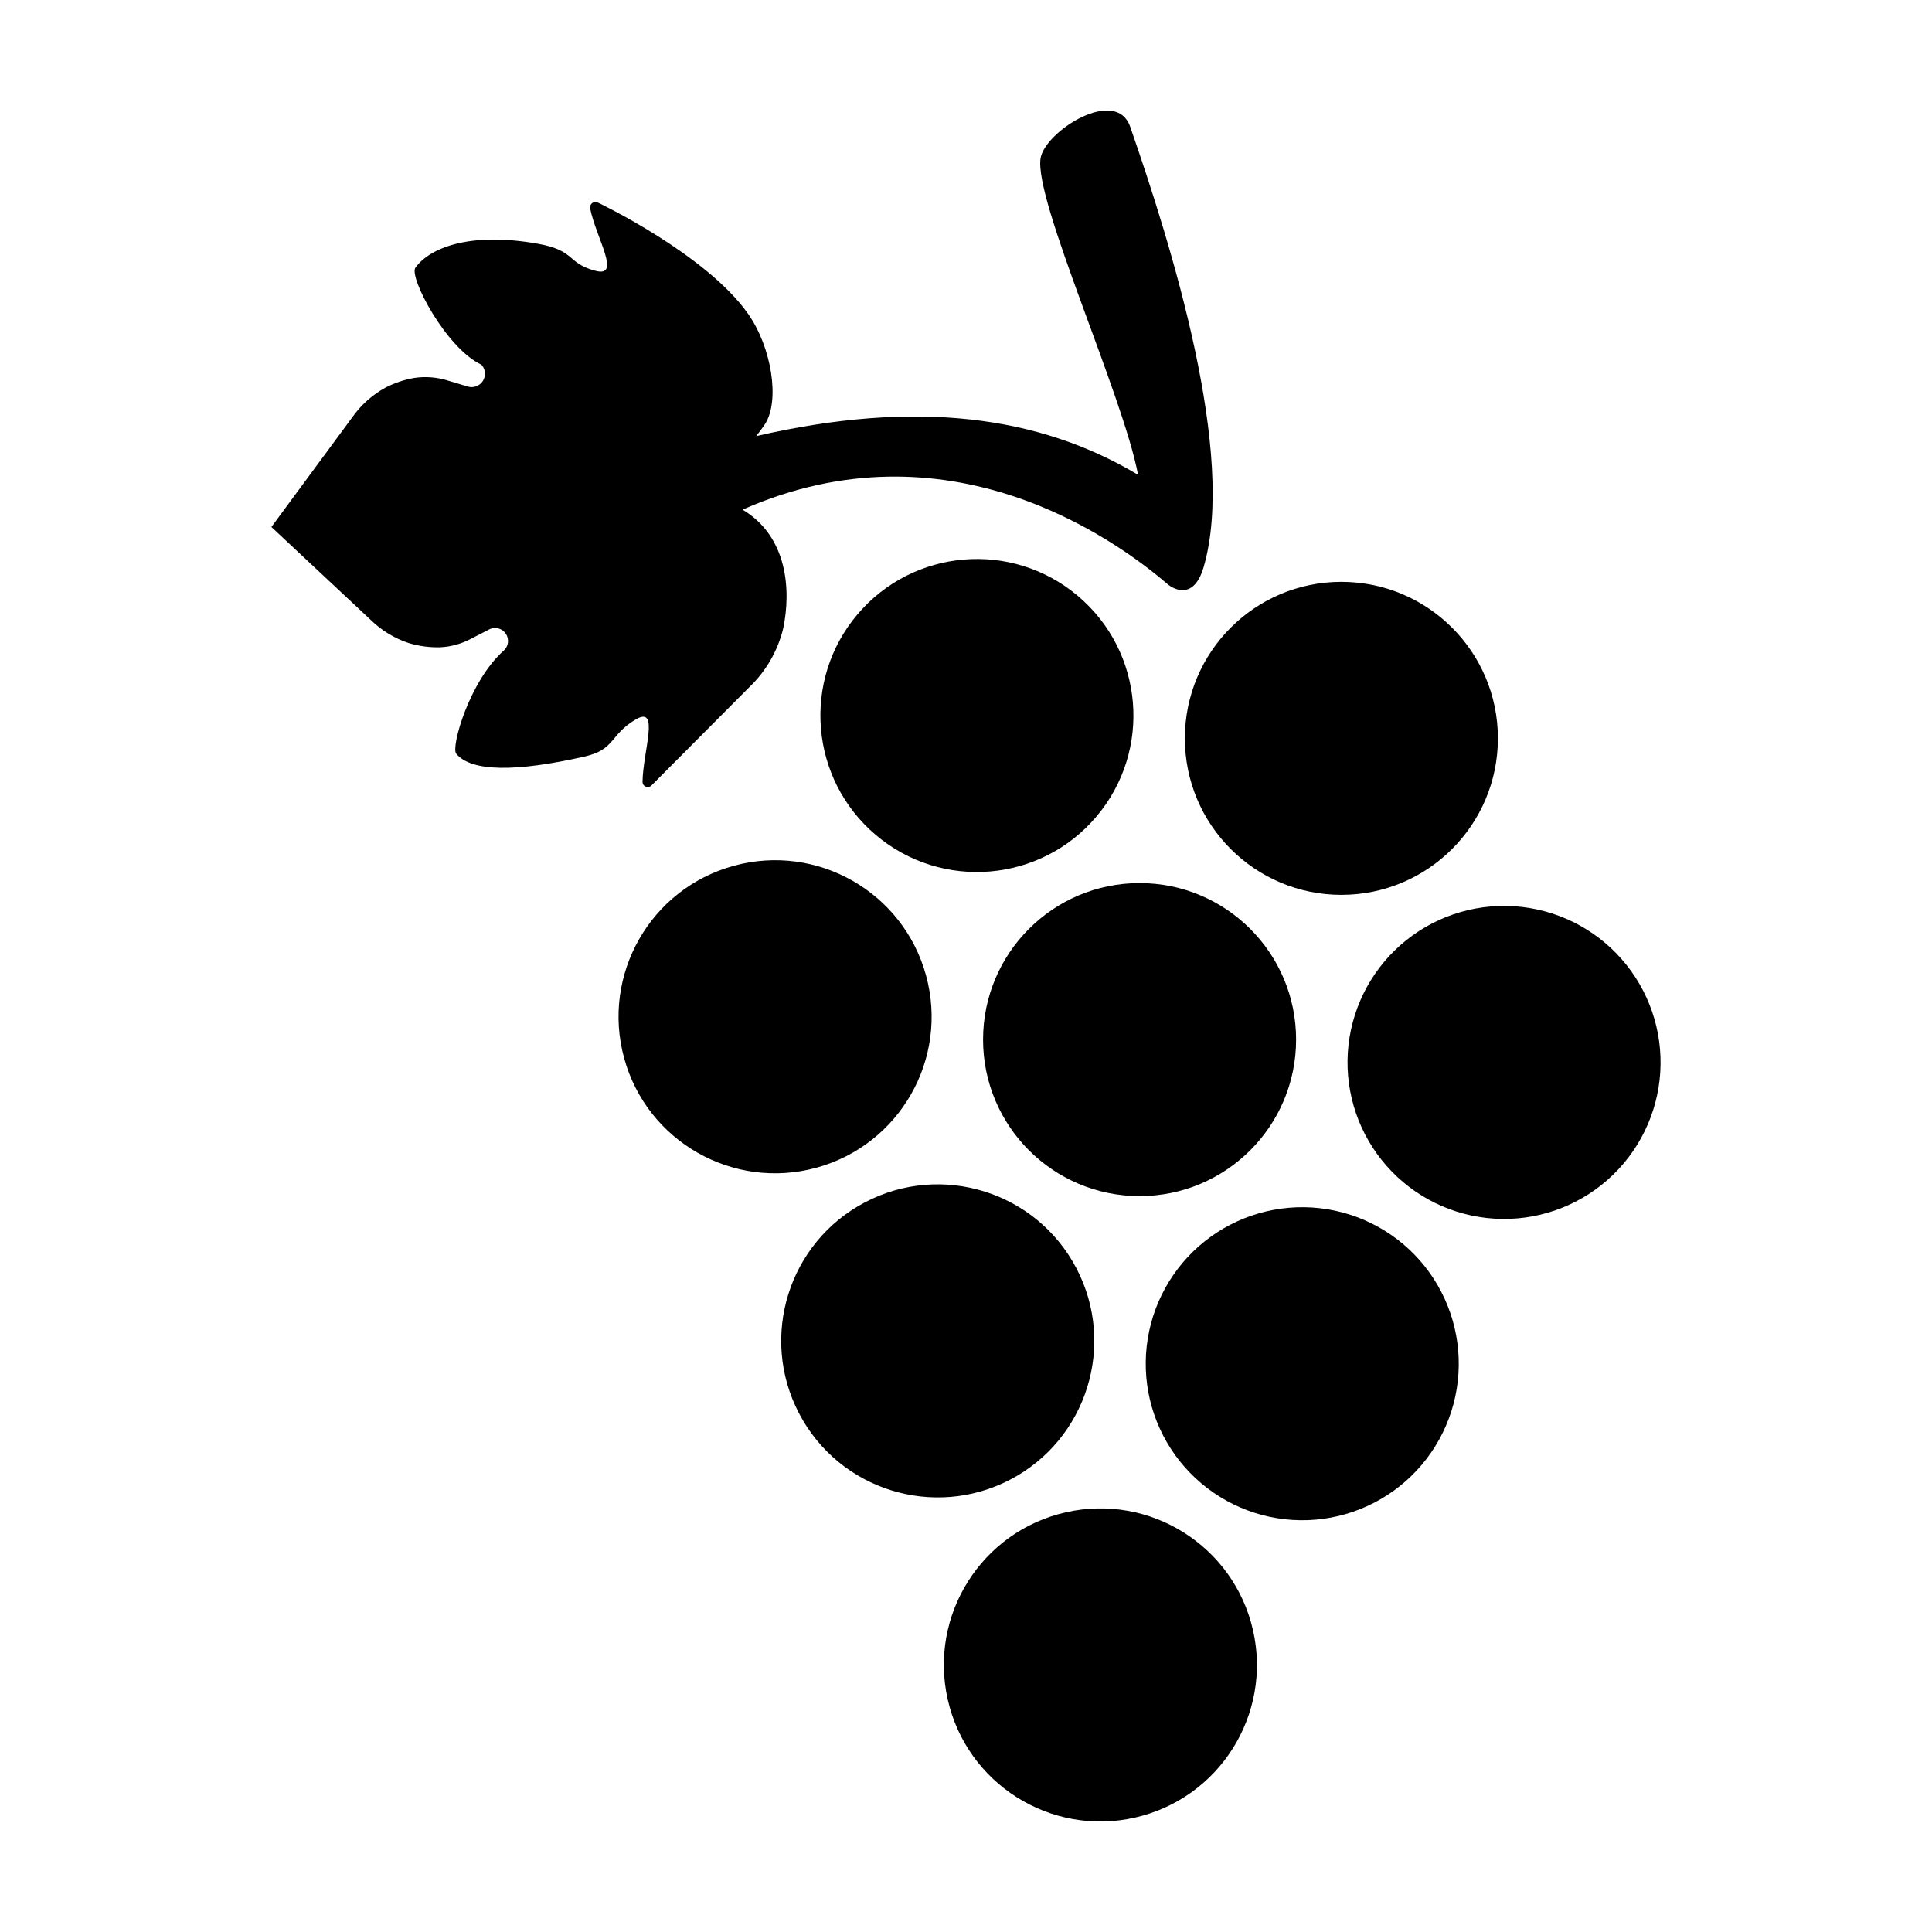 <?xml version="1.0" encoding="UTF-8"?>
<!-- The Best Svg Icon site in the world: iconSvg.co, Visit us! https://iconsvg.co -->
<svg fill="#000000" width="800px" height="800px" version="1.1" viewBox="144 144 512 512" xmlns="http://www.w3.org/2000/svg">
 <g>
  <path d="m540.96 339.67c0 22.906-18.57 41.477-41.48 41.477-22.906 0-41.477-18.57-41.477-41.477 0-22.91 18.57-41.48 41.477-41.48 22.91 0 41.48 18.57 41.48 41.48"/>
  <path d="m429.68 301.95c17.488 14.793 19.676 40.965 4.879 58.453-14.793 17.492-40.965 19.676-58.453 4.883-17.492-14.797-19.676-40.969-4.883-58.457 14.797-17.488 40.969-19.676 58.457-4.879"/>
  <path d="m545.18 384.16c-10.977-0.688-21.781 3.012-30.031 10.289-8.25 7.277-13.27 17.535-13.961 28.512-0.688 10.98 3.016 21.785 10.293 30.035s17.535 13.27 28.512 13.957c10.98 0.688 21.785-3.012 30.035-10.289 8.25-7.277 13.27-17.535 13.957-28.516 0.688-10.977-3.016-21.781-10.293-30.031-7.273-8.25-17.531-13.27-28.512-13.957z"/>
  <path d="m389.41 402.5c6.047 22.094-6.961 44.906-29.055 50.957-22.094 6.047-44.91-6.961-50.957-29.055-6.051-22.098 6.957-44.91 29.055-50.957 22.094-6.051 44.91 6.957 50.957 29.055"/>
  <path d="m487.48 419.5c0 22.91-18.57 41.48-41.48 41.48-22.906 0-41.477-18.57-41.477-41.48 0-22.906 18.57-41.477 41.477-41.477 22.91 0 41.48 18.57 41.48 41.477"/>
  <path d="m429.25 480.09c10.637 20.289 2.812 45.355-17.477 55.992-20.289 10.637-45.359 2.812-55.996-17.477-10.637-20.289-2.812-45.359 17.477-55.996 20.289-10.633 45.359-2.809 55.996 17.48"/>
  <path d="m491.7 464c-10.977-0.688-21.781 3.016-30.031 10.293-8.25 7.277-13.27 17.531-13.957 28.512-0.691 10.98 3.012 21.781 10.289 30.031s17.535 13.273 28.512 13.961c10.98 0.688 21.785-3.016 30.035-10.293s13.27-17.531 13.957-28.512-3.016-21.781-10.289-30.031c-7.277-8.25-17.535-13.273-28.516-13.961z"/>
  <path d="m476.07 576.07c5.059 22.34-8.953 44.555-31.297 49.613-22.34 5.059-44.555-8.953-49.613-31.297-5.059-22.34 8.953-44.555 31.297-49.613 22.34-5.059 44.555 8.953 49.613 31.297"/>
  <path d="m312.42 334.69c6.551-3.906 1.965 8.387 1.855 16.551 0.012 0.547 0.348 1.035 0.855 1.238 0.508 0.207 1.09 0.094 1.48-0.289 0 0 16.555-16.625 25.895-26.016 4.465-4.234 7.609-9.668 9.055-15.648 2.144-10.277 1.094-24.402-10.77-31.465 54.242-23.957 98.367 7.504 112.57 19.691 1.859 1.598 7.07 4.152 9.594-4.394 8.793-29.805-8.465-85.215-19.434-116.75-3.766-10.824-22.59 1.211-23.754 8.309-1.816 11.105 21.867 62.824 25.828 83.914-26.348-15.754-58.961-19.992-101.19-10.258 0.793-1.059 1.625-2.113 2.332-3.188 3.992-6.191 1.777-20.332-4.512-29.254-11.172-15.848-39.688-29.402-39.688-29.402-0.473-0.281-1.066-0.27-1.527 0.035-0.457 0.301-0.707 0.84-0.637 1.383 1.59 8 8.551 18.664 1.227 16.562-7.473-2.039-4.988-5.332-15.117-7.125-18.254-3.242-28.75 1.234-32.402 6.371-1.738 2.449 8.047 21.262 17.52 25.715 1.066 1.168 1.223 2.902 0.387 4.246-0.836 1.344-2.465 1.969-3.984 1.527l-5.09-1.527v0.004c-2.977-0.973-6.141-1.23-9.234-0.754-2.613 0.469-5.137 1.324-7.496 2.535-3.523 1.93-6.555 4.641-8.859 7.93l-21.398 29.02 26.293 24.609c2.863 2.809 6.332 4.922 10.145 6.172 2.668 0.797 5.441 1.172 8.223 1.105 2.863-0.121 5.664-0.887 8.191-2.242l5.109-2.621v0.004c1.527-0.633 3.293-0.082 4.191 1.309 0.902 1.387 0.684 3.223-0.516 4.363-9.184 8.094-14.102 25.664-12.668 27.383 4.043 4.856 15.895 4.859 33.969 0.77 8.242-1.867 6.637-5.691 13.559-9.816z"/>
 </g>
</svg>